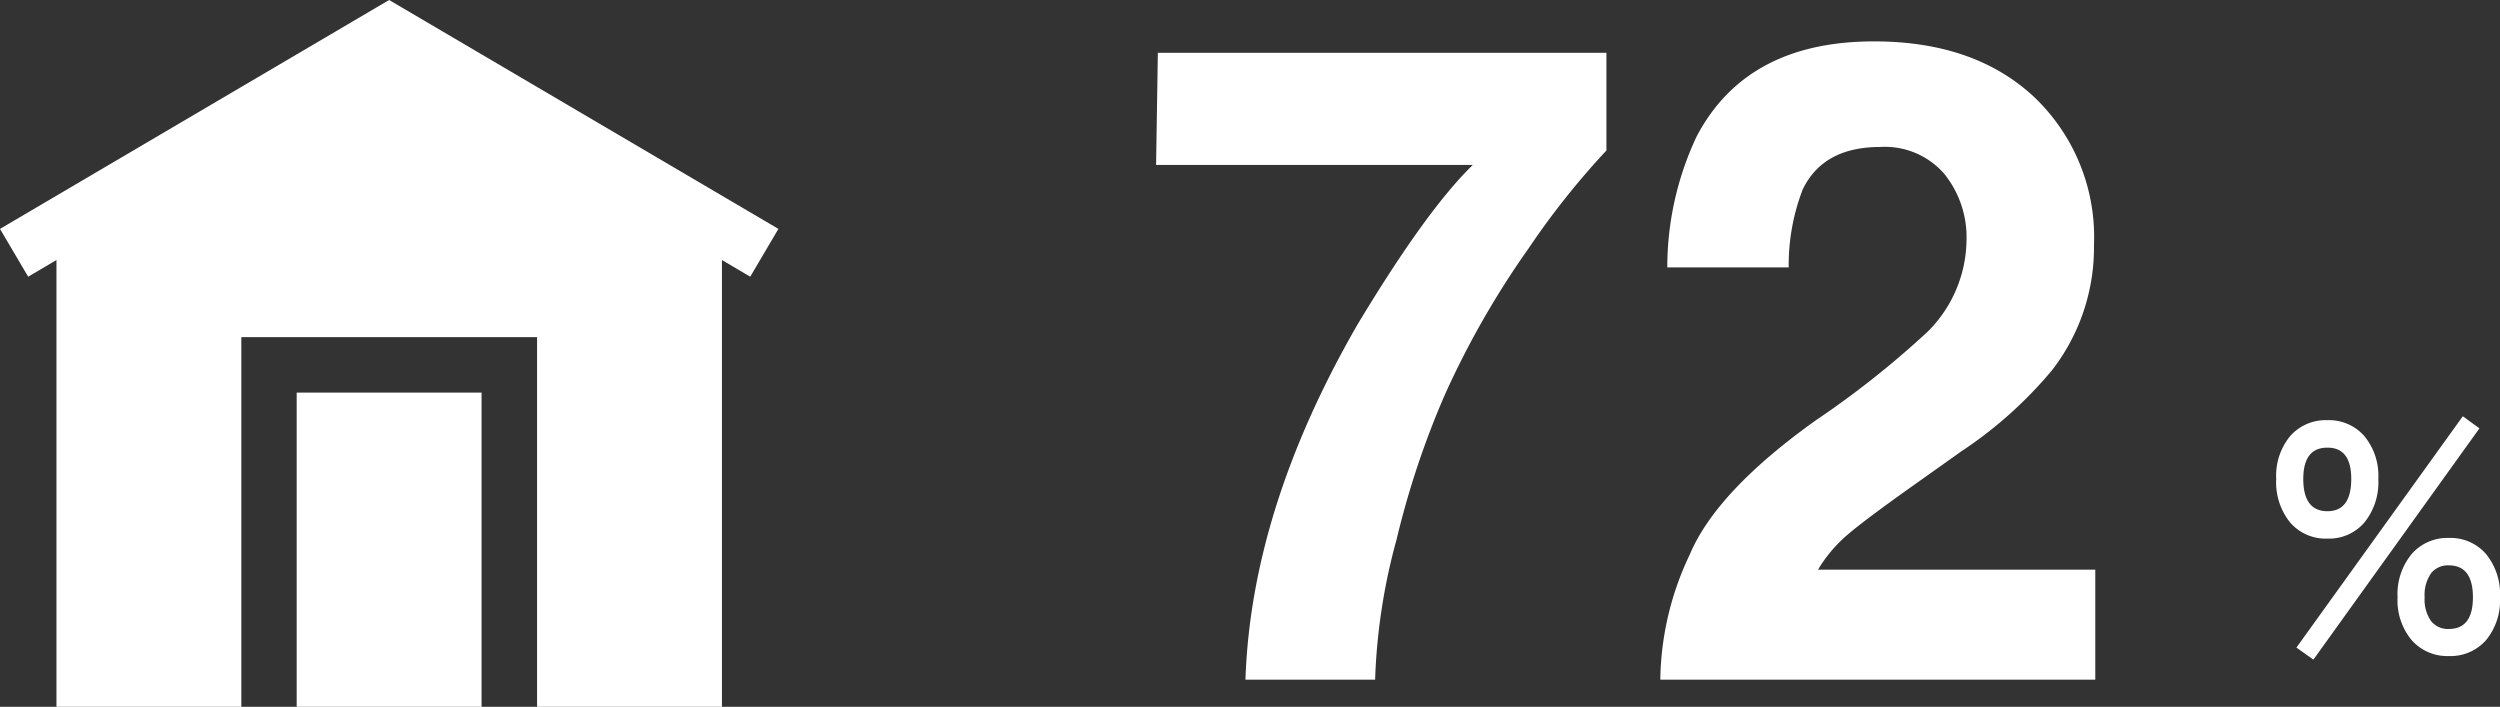 <svg xmlns="http://www.w3.org/2000/svg" width="183.919" height="52" viewBox="0 0 183.919 52">
  <rect x="0" y="0" width="183.919" height="52" fill="#333333" stroke="none"/>
  <g id="グループ_94" data-name="グループ 94" transform="translate(-3652.514 -7045)">
    <path id="パス_29" data-name="パス 29" d="M29.068-31.711a64.464,64.464,0,0,0-6.155,10.764,63.973,63.973,0,0,0-3.545,10.635A44.159,44.159,0,0,0,17.789,0H8.25q.419-12.568,8.25-26.136,5.06-8.411,8.476-11.73H1.676l.129-8.25h33v7.187A58.389,58.389,0,0,0,29.068-31.711Zm30.583-5.511a5.788,5.788,0,0,0-4.705-1.966q-4.189,0-5.7,3.126a15.5,15.5,0,0,0-1.031,5.736H39.284a22.575,22.575,0,0,1,2.159-9.636q3.674-6.993,13.052-6.993,7.412,0,11.795,4.109a14.208,14.208,0,0,1,4.383,10.876,14.724,14.724,0,0,1-3.094,9.217,30.822,30.822,0,0,1-6.671,5.962l-3.674,2.61q-3.448,2.449-4.721,3.545A10.389,10.389,0,0,0,50.37-8.089h20.4V0h-32a21.958,21.958,0,0,1,2.159-9.185q1.966-4.673,9.281-9.894a68.063,68.063,0,0,0,8.218-6.51,9.621,9.621,0,0,0,2.868-6.7A7.426,7.426,0,0,0,59.651-37.222Z" transform="translate(3735.889 7095)" fill="#fff" opacity="0.999"/>
    <path id="パス_30" data-name="パス 30" d="M4.848-8.376A3.461,3.461,0,0,1,2.112-9.552,4.707,4.707,0,0,1,1.08-12.768a4.586,4.586,0,0,1,1.032-3.156,3.478,3.478,0,0,1,2.736-1.164A3.45,3.45,0,0,1,7.56-15.924a4.586,4.586,0,0,1,1.032,3.156A4.707,4.707,0,0,1,7.56-9.552,3.434,3.434,0,0,1,4.848-8.376ZM13.776.264A3.487,3.487,0,0,1,11.052-.9a4.553,4.553,0,0,1-1.044-3.156,4.635,4.635,0,0,1,1.044-3.192,3.47,3.47,0,0,1,2.724-1.176,3.461,3.461,0,0,1,2.736,1.176,4.67,4.67,0,0,1,1.032,3.192A4.586,4.586,0,0,1,16.512-.9,3.478,3.478,0,0,1,13.776.264ZM3.816.528,2.568-.36l12.24-17.016,1.224.888Zm9.96-2.256q1.776,0,1.776-2.328,0-2.352-1.776-2.352a1.577,1.577,0,0,0-1.308.588A2.8,2.8,0,0,0,12-4.056a2.752,2.752,0,0,0,.468,1.74A1.577,1.577,0,0,0,13.776-1.728ZM4.848-10.392q1.752,0,1.752-2.376,0-2.3-1.752-2.3-1.776,0-1.776,2.3Q3.072-10.392,4.848-10.392Z" transform="translate(3818.889 7093)" fill="#fff"/>
    <path id="icons8-home" d="M30.1,1.881,1.473,18.72l2.072,3.517L5.627,21.01V53.881h13.6v-27.2H40.984v27.2h13.6V21.01l2.082,1.227,2.072-3.517Zm-6.8,28.882V53.881H36.9V30.763Z" transform="translate(3651.041 7043.119)" fill="#fff"/>
  </g>
</svg>
